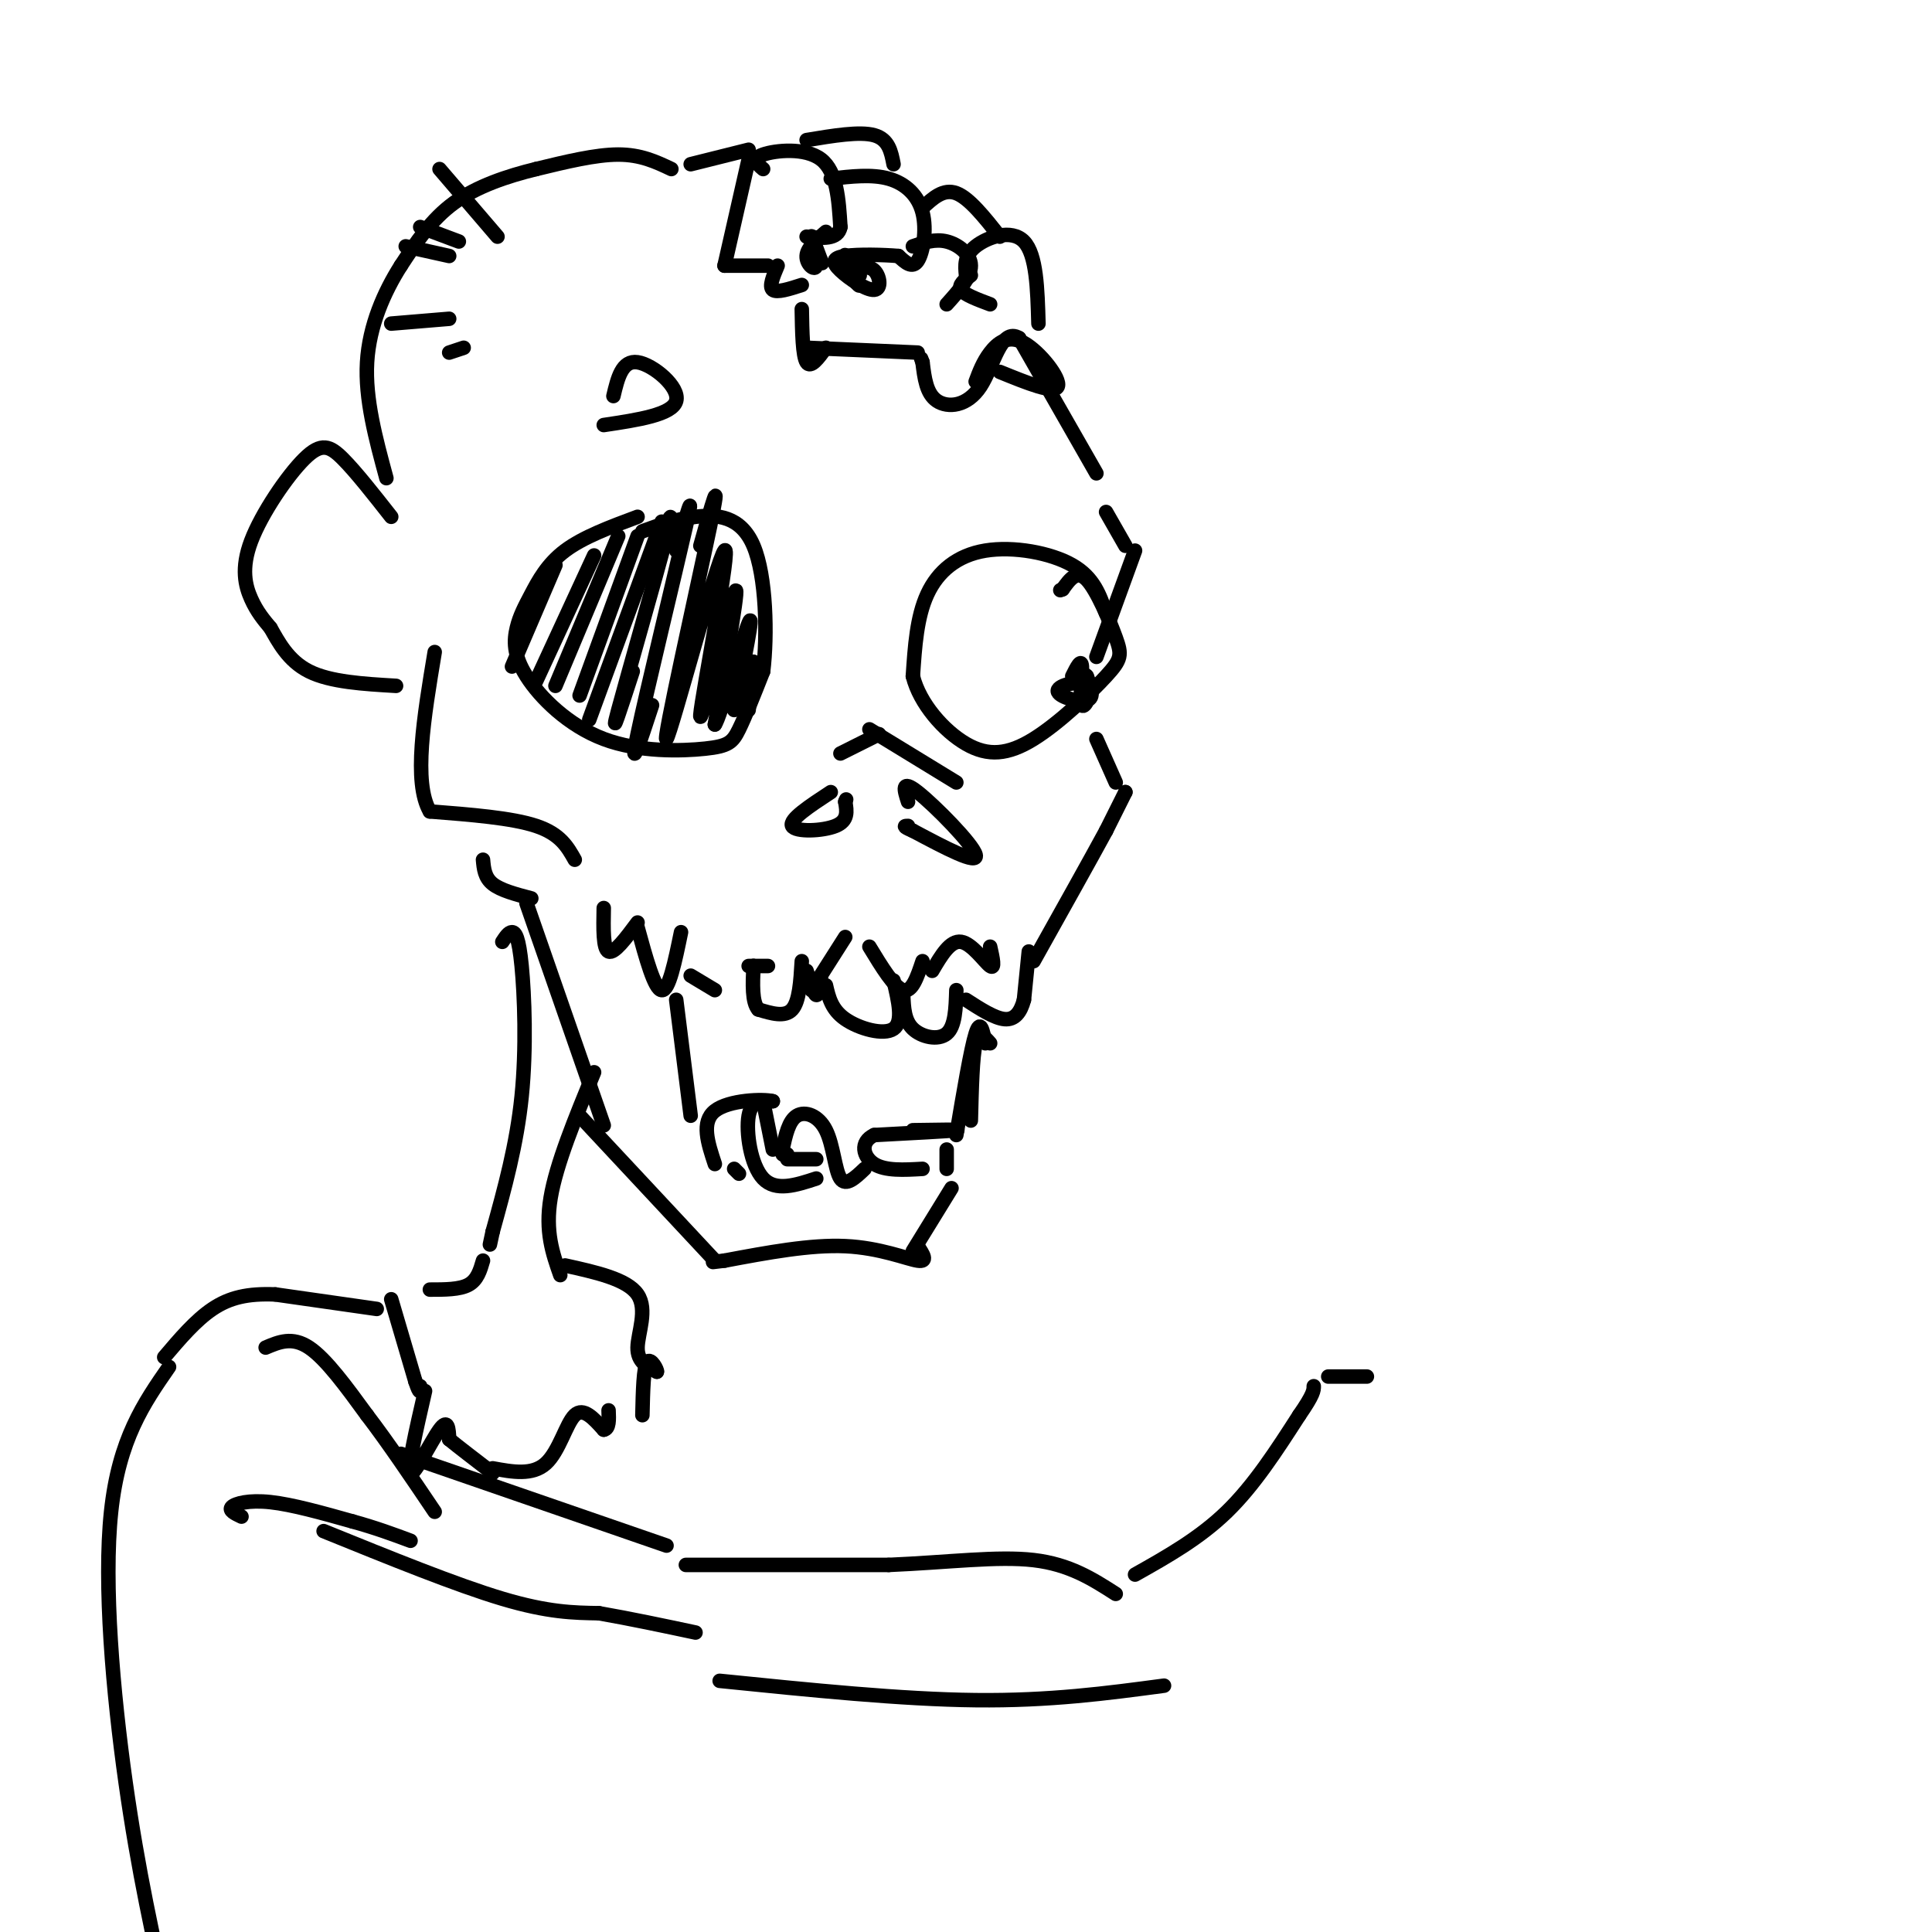 <svg viewBox='0 0 400 400' version='1.1' xmlns='http://www.w3.org/2000/svg' xmlns:xlink='http://www.w3.org/1999/xlink'><g fill='none' stroke='rgb(0,0,0)' stroke-width='3' stroke-linecap='round' stroke-linejoin='round'><path d='M229,106c0.000,0.000 4.000,7.000 4,7'/><path d='M235,114c0.000,0.000 -8.000,22.000 -8,22'/><path d='M229,127c-1.262,-3.720 -2.524,-7.440 -7,-10c-4.476,-2.560 -12.167,-3.958 -18,-3c-5.833,0.958 -9.810,4.274 -12,9c-2.190,4.726 -2.595,10.863 -3,17'/><path d='M189,140c1.407,5.671 6.425,11.348 11,14c4.575,2.652 8.707,2.280 14,-1c5.293,-3.280 11.749,-9.467 15,-13c3.251,-3.533 3.298,-4.413 2,-8c-1.298,-3.587 -3.942,-9.882 -6,-12c-2.058,-2.118 -3.529,-0.059 -5,2'/><path d='M220,122c-0.833,0.333 -0.417,0.167 0,0'/><path d='M227,153c0.000,0.000 4.000,9.000 4,9'/><path d='M233,164c0.000,0.000 0.000,0.000 0,0'/><path d='M233,164c0.000,0.000 -4.000,8.000 -4,8'/><path d='M229,172c-3.167,5.833 -9.083,16.417 -15,27'/><path d='M188,166c-0.778,-2.400 -1.556,-4.800 2,-2c3.556,2.800 11.444,10.800 12,13c0.556,2.200 -6.222,-1.400 -13,-5'/><path d='M189,172c-2.333,-1.000 -1.667,-1.000 -1,-1'/><path d='M172,164c-4.333,2.844 -8.667,5.689 -8,7c0.667,1.311 6.333,1.089 9,0c2.667,-1.089 2.333,-3.044 2,-5'/><path d='M175,166c0.333,-0.833 0.167,-0.417 0,0'/><path d='M180,151c0.000,0.000 18.000,11.000 18,11'/><path d='M182,152c0.000,0.000 -8.000,4.000 -8,4'/><path d='M213,197c0.000,0.000 -1.000,10.000 -1,10'/><path d='M212,207c-0.689,2.622 -1.911,4.178 -4,4c-2.089,-0.178 -5.044,-2.089 -8,-4'/><path d='M198,205c-0.111,3.756 -0.222,7.511 -2,9c-1.778,1.489 -5.222,0.711 -7,-1c-1.778,-1.711 -1.889,-4.356 -2,-7'/><path d='M205,196c0.533,2.378 1.067,4.756 0,4c-1.067,-0.756 -3.733,-4.644 -6,-5c-2.267,-0.356 -4.133,2.822 -6,6'/><path d='M191,199c-1.083,3.250 -2.167,6.500 -4,6c-1.833,-0.500 -4.417,-4.750 -7,-9'/><path d='M175,194c0.000,0.000 -7.000,11.000 -7,11'/><path d='M170,202c-0.250,2.083 -0.500,4.167 -1,4c-0.500,-0.167 -1.250,-2.583 -2,-5'/><path d='M185,203c1.022,4.289 2.044,8.578 0,10c-2.044,1.422 -7.156,-0.022 -10,-2c-2.844,-1.978 -3.422,-4.489 -4,-7'/><path d='M166,199c-0.250,4.167 -0.500,8.333 -2,10c-1.500,1.667 -4.250,0.833 -7,0'/><path d='M157,209c-1.333,-1.500 -1.167,-5.250 -1,-9'/><path d='M156,200c0.000,0.000 0.000,0.000 0,0'/><path d='M155,200c0.000,0.000 4.000,0.000 4,0'/><path d='M148,205c0.000,0.000 -5.000,-3.000 -5,-3'/><path d='M204,216c-0.500,-2.583 -1.000,-5.167 -2,-2c-1.000,3.167 -2.500,12.083 -4,21'/><path d='M189,234c5.167,-0.083 10.333,-0.167 9,0c-1.333,0.167 -9.167,0.583 -17,1'/><path d='M181,235c-3.089,1.444 -2.311,4.556 0,6c2.311,1.444 6.156,1.222 10,1'/><path d='M196,238c0.000,0.000 0.000,4.000 0,4'/><path d='M179,242c-1.935,1.845 -3.869,3.690 -5,2c-1.131,-1.690 -1.458,-6.917 -3,-10c-1.542,-3.083 -4.298,-4.024 -6,-3c-1.702,1.024 -2.351,4.012 -3,7'/><path d='M162,238c-0.333,1.333 0.333,1.167 1,1'/><path d='M163,240c0.000,0.000 6.000,0.000 6,0'/><path d='M169,244c-4.200,1.378 -8.400,2.756 -11,0c-2.600,-2.756 -3.600,-9.644 -3,-13c0.600,-3.356 2.800,-3.178 5,-3'/><path d='M160,228c-1.889,-0.511 -9.111,-0.289 -12,2c-2.889,2.289 -1.444,6.644 0,11'/><path d='M152,242c0.000,0.000 1.000,1.000 1,1'/><path d='M158,228c0.000,0.000 2.000,10.000 2,10'/><path d='M140,207c0.000,0.000 3.000,24.000 3,24'/><path d='M197,246c0.000,0.000 -8.000,13.000 -8,13'/><path d='M190,258c1.111,1.667 2.222,3.333 0,3c-2.222,-0.333 -7.778,-2.667 -15,-3c-7.222,-0.333 -16.111,1.333 -25,3'/><path d='M150,261c-4.167,0.500 -2.083,0.250 0,0'/><path d='M148,261c0.000,0.000 -28.000,-30.000 -28,-30'/><path d='M125,233c0.000,0.000 -16.000,-46.000 -16,-46'/><path d='M222,140c0.937,-1.874 1.874,-3.749 2,-2c0.126,1.749 -0.560,7.121 0,8c0.560,0.879 2.367,-2.733 1,-4c-1.367,-1.267 -5.906,-0.187 -6,1c-0.094,1.187 4.259,2.482 6,2c1.741,-0.482 0.871,-2.741 0,-5'/><path d='M225,140c-0.333,-0.667 -1.167,0.167 -2,1'/><path d='M132,107c-5.631,2.097 -11.262,4.195 -15,7c-3.738,2.805 -5.585,6.319 -7,9c-1.415,2.681 -2.400,4.530 -3,7c-0.600,2.470 -0.815,5.560 2,10c2.815,4.440 8.662,10.231 16,13c7.338,2.769 16.168,2.515 21,2c4.832,-0.515 5.666,-1.290 7,-4c1.334,-2.710 3.167,-7.355 5,-12'/><path d='M158,139c0.905,-7.345 0.667,-19.708 -2,-26c-2.667,-6.292 -7.762,-6.512 -12,-6c-4.238,0.512 -7.619,1.756 -11,3'/><path d='M115,117c0.000,0.000 -9.000,21.000 -9,21'/><path d='M123,115c0.000,0.000 -12.000,26.000 -12,26'/><path d='M128,111c0.000,0.000 -13.000,31.000 -13,31'/><path d='M132,111c0.000,0.000 -12.000,33.000 -12,33'/><path d='M137,108c0.000,0.000 -15.000,41.000 -15,41'/><path d='M136,114c2.022,-5.444 4.044,-10.889 2,-3c-2.044,7.889 -8.156,29.111 -10,36c-1.844,6.889 0.578,-0.556 3,-8'/><path d='M140,114c2.022,-7.022 4.044,-14.044 2,-5c-2.044,9.044 -8.156,34.156 -10,43c-1.844,8.844 0.578,1.422 3,-6'/><path d='M145,113c2.286,-8.198 4.572,-16.396 2,-4c-2.572,12.396 -10.001,45.385 -9,44c1.001,-1.385 10.433,-37.144 12,-39c1.567,-1.856 -4.732,30.193 -5,34c-0.268,3.807 5.495,-20.626 7,-25c1.505,-4.374 -1.247,11.313 -4,27'/><path d='M148,150c1.067,-1.267 5.733,-17.933 7,-21c1.267,-3.067 -0.867,7.467 -3,18'/><path d='M156,137c0.000,0.000 -1.000,10.000 -1,10'/><path d='M141,193c-1.250,6.083 -2.500,12.167 -4,12c-1.500,-0.167 -3.250,-6.583 -5,-13'/><path d='M132,191c-2.417,3.250 -4.833,6.500 -6,6c-1.167,-0.500 -1.083,-4.750 -1,-9'/><path d='M119,178c-1.500,-2.667 -3.000,-5.333 -8,-7c-5.000,-1.667 -13.500,-2.333 -22,-3'/><path d='M89,168c-3.500,-6.000 -1.250,-19.500 1,-33'/><path d='M227,98c0.000,0.000 -16.000,-28.000 -16,-28'/><path d='M211,70c-3.786,-2.345 -5.250,5.792 -8,10c-2.750,4.208 -6.786,4.488 -9,3c-2.214,-1.488 -2.607,-4.744 -3,-8'/><path d='M191,75c-0.500,-1.333 -0.250,-0.667 0,0'/><path d='M190,73c0.000,0.000 -23.000,-1.000 -23,-1'/><path d='M171,72c-1.583,2.167 -3.167,4.333 -4,3c-0.833,-1.333 -0.917,-6.167 -1,-11'/><path d='M166,59c-2.583,0.833 -5.167,1.667 -6,1c-0.833,-0.667 0.083,-2.833 1,-5'/><path d='M159,55c0.000,0.000 -9.000,0.000 -9,0'/><path d='M150,55c0.000,0.000 5.000,-22.000 5,-22'/><path d='M155,31c0.000,0.000 -12.000,3.000 -12,3'/><path d='M139,35c-3.167,-1.500 -6.333,-3.000 -11,-3c-4.667,0.000 -10.833,1.500 -17,3'/><path d='M111,35c-5.933,1.444 -12.267,3.556 -17,7c-4.733,3.444 -7.867,8.222 -11,13'/><path d='M83,55c-3.444,5.400 -6.556,12.400 -7,20c-0.444,7.600 1.778,15.800 4,24'/><path d='M81,107c-3.648,-4.643 -7.295,-9.285 -10,-12c-2.705,-2.715 -4.467,-3.501 -8,0c-3.533,3.501 -8.836,11.289 -11,17c-2.164,5.711 -1.190,9.346 0,12c1.190,2.654 2.595,4.327 4,6'/><path d='M56,130c1.600,2.800 3.600,6.800 8,9c4.400,2.200 11.200,2.600 18,3'/><path d='M103,49c0.000,0.000 -12.000,-14.000 -12,-14'/><path d='M95,50c0.000,0.000 -8.000,-3.000 -8,-3'/><path d='M93,53c0.000,0.000 -9.000,-2.000 -9,-2'/><path d='M93,66c0.000,0.000 -12.000,1.000 -12,1'/><path d='M96,72c0.000,0.000 -3.000,1.000 -3,1'/><path d='M158,35c-1.244,-1.067 -2.489,-2.133 0,-3c2.489,-0.867 8.711,-1.533 12,1c3.289,2.533 3.644,8.267 4,14'/><path d='M174,47c-0.500,2.667 -3.750,2.333 -7,2'/><path d='M171,48c-1.958,1.679 -3.917,3.357 -4,5c-0.083,1.643 1.708,3.250 2,2c0.292,-1.250 -0.917,-5.357 -1,-6c-0.083,-0.643 0.958,2.179 2,5'/><path d='M170,54c0.333,0.833 0.167,0.417 0,0'/><path d='M172,37c4.274,-0.488 8.548,-0.976 12,0c3.452,0.976 6.083,3.417 7,7c0.917,3.583 0.119,8.310 -1,10c-1.119,1.690 -2.560,0.345 -4,-1'/><path d='M186,53c-2.940,-0.255 -8.291,-0.391 -11,0c-2.709,0.391 -2.778,1.311 -1,3c1.778,1.689 5.402,4.147 7,4c1.598,-0.147 1.171,-2.899 0,-4c-1.171,-1.101 -3.085,-0.550 -5,0'/><path d='M176,56c-0.107,1.083 2.125,3.792 2,3c-0.125,-0.792 -2.607,-5.083 -3,-6c-0.393,-0.917 1.304,1.542 3,4'/><path d='M189,51c2.289,-0.800 4.578,-1.600 7,-1c2.422,0.600 4.978,2.600 5,5c0.022,2.400 -2.489,5.200 -5,8'/><path d='M201,57c-1.333,1.000 -2.667,2.000 -2,3c0.667,1.000 3.333,2.000 6,3'/><path d='M200,57c-0.200,-2.044 -0.400,-4.089 2,-6c2.400,-1.911 7.400,-3.689 10,-1c2.600,2.689 2.800,9.844 3,17'/><path d='M191,43c2.167,-2.000 4.333,-4.000 7,-3c2.667,1.000 5.833,5.000 9,9'/><path d='M185,34c-0.500,-2.583 -1.000,-5.167 -4,-6c-3.000,-0.833 -8.500,0.083 -14,1'/><path d='M205,216c-1.167,-1.333 -2.333,-2.667 -3,0c-0.667,2.667 -0.833,9.333 -1,16'/><path d='M110,186c-3.167,-0.833 -6.333,-1.667 -8,-3c-1.667,-1.333 -1.833,-3.167 -2,-5'/><path d='M125,88c7.111,-1.067 14.222,-2.133 15,-5c0.778,-2.867 -4.778,-7.533 -8,-8c-3.222,-0.467 -4.111,3.267 -5,7'/><path d='M207,77c5.673,2.310 11.345,4.619 12,3c0.655,-1.619 -3.708,-7.167 -7,-9c-3.292,-1.833 -5.512,0.048 -7,2c-1.488,1.952 -2.244,3.976 -3,6'/><path d='M104,195c0.655,-1.000 1.310,-2.000 2,-2c0.690,0.000 1.417,1.000 2,7c0.583,6.000 1.024,17.000 0,27c-1.024,10.000 -3.512,19.000 -6,28'/><path d='M102,255c-1.000,4.667 -0.500,2.333 0,0'/><path d='M123,222c-3.917,9.500 -7.833,19.000 -9,26c-1.167,7.000 0.417,11.500 2,16'/><path d='M100,261c-0.583,2.000 -1.167,4.000 -3,5c-1.833,1.000 -4.917,1.000 -8,1'/><path d='M81,269c0.000,0.000 5.000,17.000 5,17'/><path d='M86,286c1.000,3.000 1.000,2.000 1,1'/><path d='M88,288c-1.889,8.222 -3.778,16.444 -3,17c0.778,0.556 4.222,-6.556 6,-9c1.778,-2.444 1.889,-0.222 2,2'/><path d='M93,298c1.833,1.500 5.417,4.250 9,7'/><path d='M102,304c4.111,0.756 8.222,1.511 11,-1c2.778,-2.511 4.222,-8.289 6,-10c1.778,-1.711 3.889,0.644 6,3'/><path d='M125,296c1.167,-0.167 1.083,-2.083 1,-4'/><path d='M117,262c6.422,1.422 12.844,2.844 15,6c2.156,3.156 0.044,8.044 0,11c-0.044,2.956 1.978,3.978 4,5'/><path d='M136,284c0.222,-0.156 -1.222,-3.044 -2,-2c-0.778,1.044 -0.889,6.022 -1,11'/><path d='M78,271c0.000,0.000 -21.000,-3.000 -21,-3'/><path d='M57,268c-5.711,-0.244 -9.489,0.644 -13,3c-3.511,2.356 -6.756,6.178 -10,10'/><path d='M35,283c-5.200,7.489 -10.400,14.978 -12,30c-1.600,15.022 0.400,37.578 3,56c2.600,18.422 5.800,32.711 9,47'/><path d='M55,279c2.750,-1.167 5.500,-2.333 9,0c3.500,2.333 7.750,8.167 12,14'/><path d='M76,293c4.333,5.667 9.167,12.833 14,20'/><path d='M83,301c0.000,0.000 55.000,19.000 55,19'/><path d='M50,314c-1.356,-0.644 -2.711,-1.289 -2,-2c0.711,-0.711 3.489,-1.489 8,-1c4.511,0.489 10.756,2.244 17,4'/><path d='M73,315c4.833,1.333 8.417,2.667 12,4'/><path d='M67,317c13.750,5.583 27.500,11.167 37,14c9.500,2.833 14.750,2.917 20,3'/><path d='M124,334c6.667,1.167 13.333,2.583 20,4'/><path d='M142,324c0.000,0.000 42.000,0.000 42,0'/><path d='M184,324c12.444,-0.533 22.556,-1.867 30,-1c7.444,0.867 12.222,3.933 17,7'/><path d='M149,348c18.833,1.917 37.667,3.833 53,4c15.333,0.167 27.167,-1.417 39,-3'/><path d='M235,326c6.667,-3.750 13.333,-7.500 19,-13c5.667,-5.500 10.333,-12.750 15,-20'/><path d='M269,293c3.000,-4.333 3.000,-5.167 3,-6'/><path d='M275,285c0.000,0.000 8.000,0.000 8,0'/></g>
</svg>